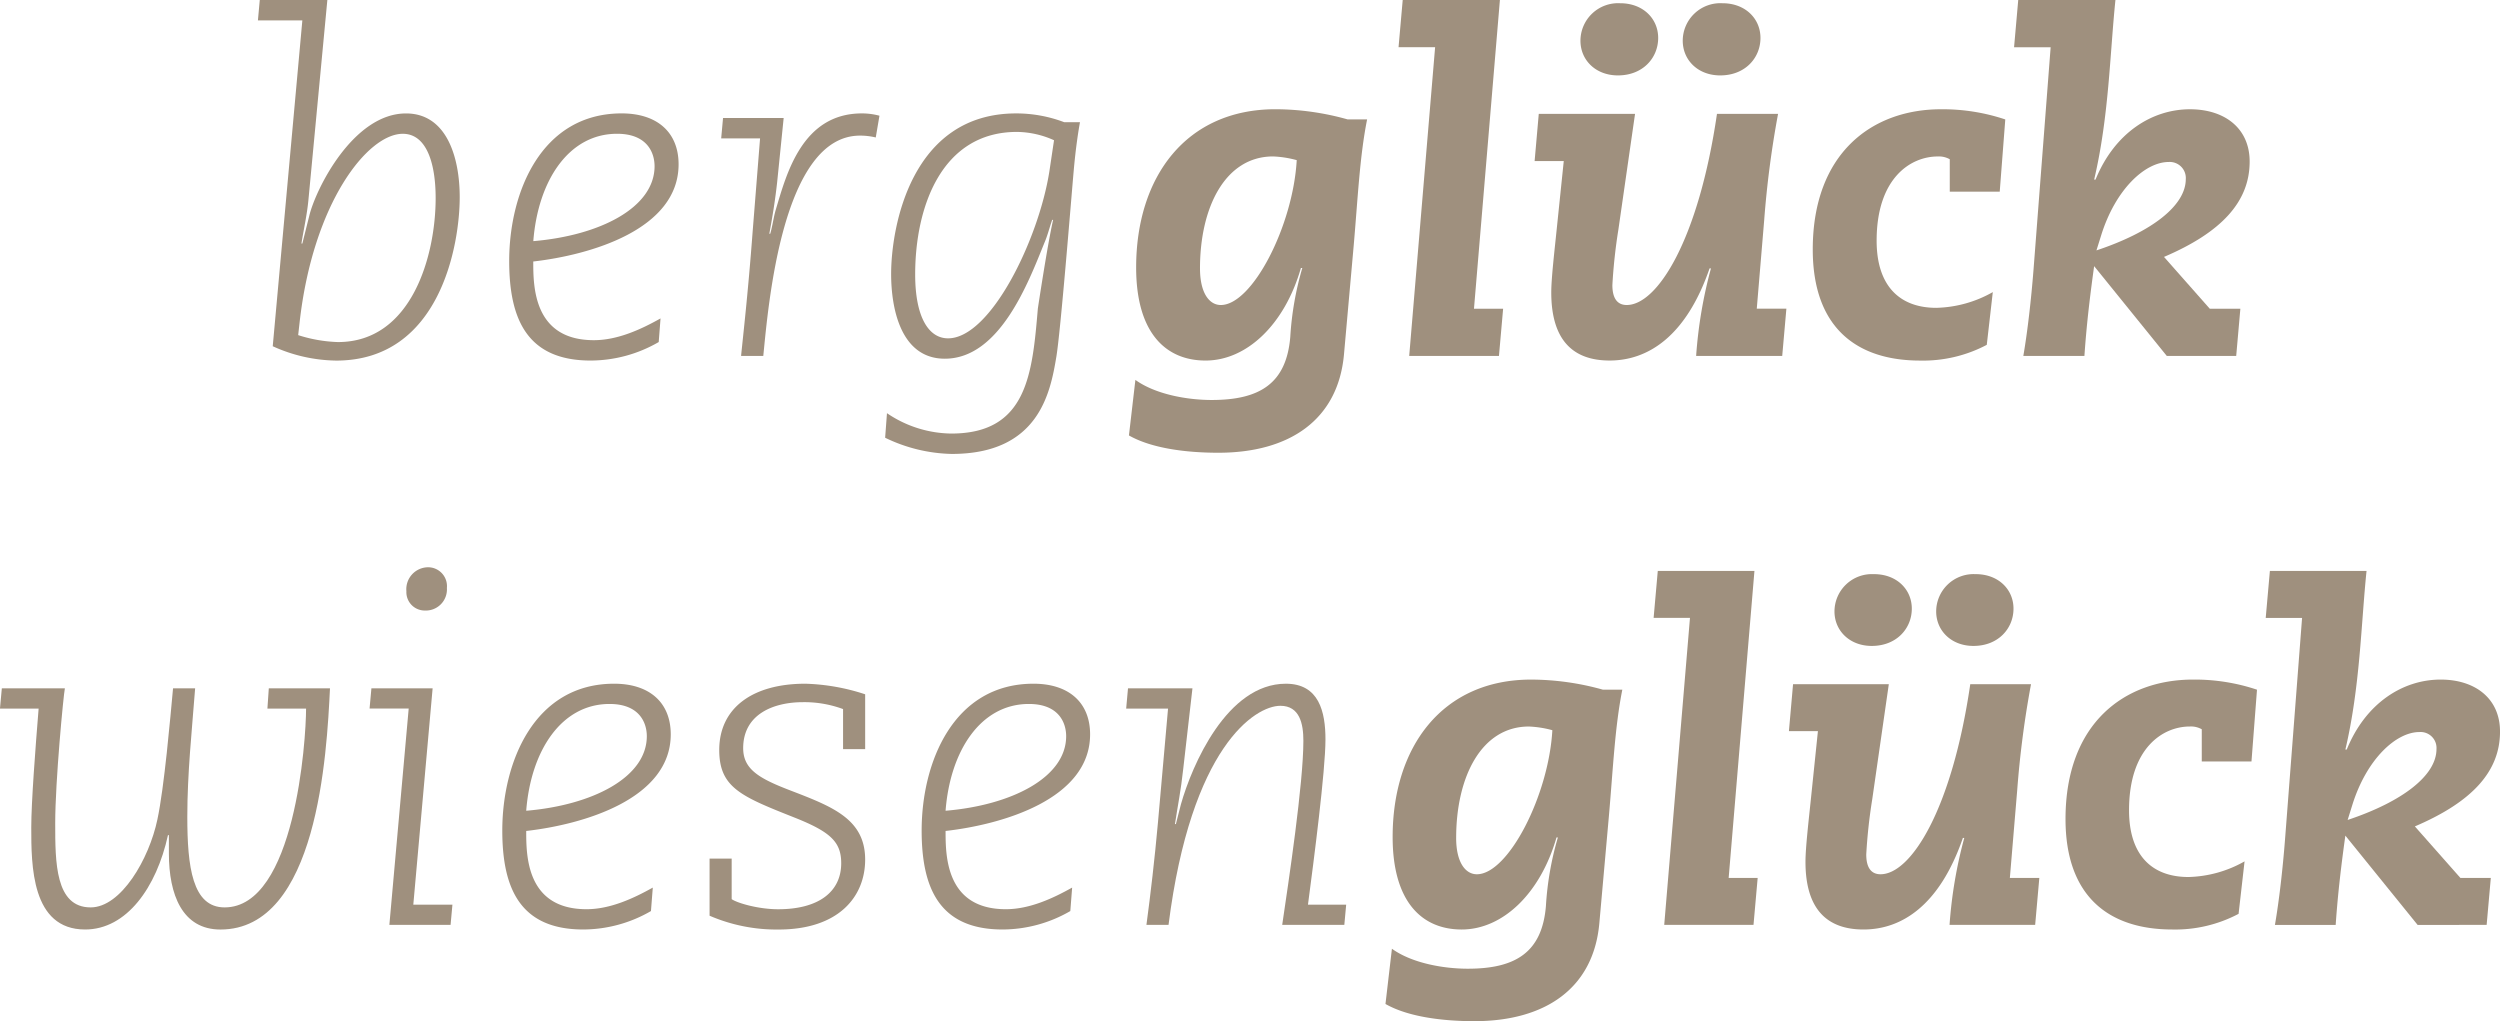 <svg xmlns="http://www.w3.org/2000/svg" width="420.334" height="171.695" viewBox="0 0 420.334 171.695">
  <g id="Gruppe_70" data-name="Gruppe 70" transform="translate(-1125.045 -2040.04)">
    <path id="Pfad_142" data-name="Pfad 142" d="M506.709,402.932a3.554,3.554,0,0,0,3.714-3.793,3.177,3.177,0,0,0-3.174-3.482,3.691,3.691,0,0,0-3.636,4.025A3.09,3.09,0,0,0,506.709,402.932Z" transform="translate(689.76 1739.759)" fill="#9f907e"/>
    <path id="Pfad_136" data-name="Pfad 136" d="M646.63,403.956h-6.113l.7-7.895h16.252l-4.335,51.618h4.877l-.7,7.893H642.3Z" transform="translate(762.557 1739.973)" fill="#9f907e"/>
    <path id="Pfad_137" data-name="Pfad 137" d="M656.064,414.912h16.1l-2.785,19.347a89.614,89.614,0,0,0-1.008,9.287c0,2.242.852,3.325,2.4,3.325,5.107,0,12-10.834,15.089-31.96h10.215a164.348,164.348,0,0,0-2.321,17.8l-1.239,14.781h4.954l-.7,7.893H682.376a75.761,75.761,0,0,1,2.476-14.626h-.232c-3.946,11.454-10.37,15.4-16.714,15.4-6.115,0-9.753-3.4-9.753-11.376,0-2.4.542-6.965.93-10.756l1.161-11.22h-4.875Zm13.62-18.5c3.791,0,6.346,2.555,6.346,5.8,0,3.328-2.555,6.269-6.732,6.269-3.714,0-6.269-2.553-6.269-5.8A6.293,6.293,0,0,1,669.685,396.416Zm17.1,0c3.791,0,6.344,2.555,6.344,5.8,0,3.328-2.553,6.269-6.732,6.269-3.714,0-6.268-2.553-6.268-5.8A6.292,6.292,0,0,1,686.788,396.416Z" transform="translate(770.454 1740.161)" fill="#9f907e"/>
    <path id="Pfad_138" data-name="Pfad 138" d="M714.828,447.374a22.777,22.777,0,0,1-11.145,2.632c-10.679,0-17.953-5.573-17.953-18.572,0-16.1,9.906-23.448,21.437-23.448a32.982,32.982,0,0,1,10.756,1.7l-.928,12.07h-8.357v-5.416a3.692,3.692,0,0,0-2.013-.464c-4.489,0-10.215,3.56-10.215,14.084,0,7.584,3.871,11.221,9.984,11.221a20.036,20.036,0,0,0,9.44-2.631Z" transform="translate(786.598 1746.314)" fill="#9f907e"/>
    <path id="Pfad_139" data-name="Pfad 139" d="M721.093,440.561c-.619,4.488-1.237,9.363-1.625,15.013H709.253c.7-4.024,1.316-9.442,1.7-14.394l2.865-37.223h-6.113l.7-7.895h16.252c-.928,8.978-1.084,19.5-3.56,30.027h.233c3.172-7.816,9.44-11.762,15.786-11.762,5.8,0,9.982,3.174,9.982,8.745,0,6.732-4.719,11.84-14.316,15.942l7.66,8.667h5.108l-.7,7.893H733.243Zm.386-2.632c9.287-3.1,14.936-7.507,14.936-11.918a2.681,2.681,0,0,0-2.863-2.863c-3.947,0-8.9,4.568-11.3,12.3Z" transform="translate(798.284 1739.973)" fill="#9f907e"/>
    <path id="Pfad_140" data-name="Pfad 140" d="M612.167,453.241c3.327,2.4,8.59,3.358,12.768,3.358,8.071,0,12.484-2.792,13.124-10.538a51.828,51.828,0,0,1,2.012-11.532h-.233c-2.708,9.442-9.054,15.478-15.942,15.478-6.732,0-11.607-4.719-11.607-15.553,0-15.169,8.357-26.467,23.293-26.467a45.008,45.008,0,0,1,12.073,1.7h3.25c-1.239,6.19-1.548,13.155-2.245,21.126L647.037,449c-1,10.918-9.108,16.42-21.017,16.42-5.341,0-11.145-.726-14.936-2.892Zm10.8-18.635c0,4.1,1.549,6.113,3.482,6.113,5.263,0,12.073-13.231,12.692-24.221a17.453,17.453,0,0,0-3.947-.619C627.226,415.879,622.969,424.314,622.969,434.606Z" transform="translate(746.906 1746.314)" fill="#9f907e"/>
    <path id="Pfad_141" data-name="Pfad 141" d="M503.966,412.351h6.5c0,5.34-1.857,33.43-13.7,33.43-5.418,0-6.268-6.81-6.268-15.245,0-7.274.773-14.47,1.316-21.59H488.1c-.464,4.954-1.471,16.636-2.632,22.055-1.394,6.654-6.113,14.78-11.221,14.78-5.959,0-5.959-7.584-5.959-14.161,0-7.043,1.393-21.591,1.625-22.674h-10.6L459,412.351h6.5c-.541,6.654-1.238,15.786-1.238,19.965,0,6.346,0,17.18,9.054,17.18,6.965,0,11.995-7.041,13.93-15.864h.155v3.1c0,6.888,2.244,12.769,8.667,12.769,16.33,0,17.877-29.483,18.419-40.55H504.2Z" transform="translate(666.04 1746.824)" fill="#9f907e"/>
    <path id="Pfad_143" data-name="Pfad 143" d="M510.173,408.946H499.881l-.31,3.4h6.578l-3.25,36.371h10.292l.31-3.4h-6.577Z" transform="translate(687.611 1746.825)" fill="#9f907e"/>
    <path id="Pfad_144" data-name="Pfad 144" d="M542.463,416.953c0-5.263-3.482-8.513-9.518-8.513-13.465,0-18.805,13.234-18.805,24.685,0,9.753,3.018,16.639,13.62,16.639a22.81,22.81,0,0,0,11.376-3.1l.309-3.946c-3.174,1.778-7.12,3.636-11.143,3.636-10.139,0-10.139-9.054-10.139-13.156C527.683,432.121,542.463,427.865,542.463,416.953Zm-24.3,12.847c.775-10.062,5.882-17.954,14.008-17.954,5.107,0,6.268,3.249,6.268,5.416C538.439,424.228,529.23,428.87,518.164,429.8Z" transform="translate(695.357 1746.555)" fill="#9f907e"/>
    <path id="Pfad_145" data-name="Pfad 145" d="M538.518,419.585c0,6.344,3.714,7.815,12.692,11.375,6.035,2.4,7.815,4.1,7.815,7.662,0,4.8-3.791,7.738-10.6,7.738-3.405,0-6.965-1.083-7.817-1.7v-6.812h-3.715v9.6a28.394,28.394,0,0,0,11.608,2.322c10.06,0,14.55-5.494,14.55-11.762,0-6.81-5.5-8.9-12.537-11.607-5.263-2.014-7.971-3.56-7.971-7.121,0-5.726,5.107-7.737,10.061-7.737a18.8,18.8,0,0,1,6.732,1.161v6.73h3.716V410.22a35.15,35.15,0,0,0-10.06-1.78C544.091,408.44,538.518,412.542,538.518,419.585Z" transform="translate(707.456 1746.555)" fill="#9f907e"/>
    <path id="Pfad_146" data-name="Pfad 146" d="M588.494,416.953c0-5.263-3.483-8.513-9.518-8.513-13.467,0-18.805,13.234-18.805,24.685,0,9.753,3.018,16.639,13.62,16.639a22.8,22.8,0,0,0,11.375-3.1l.309-3.946c-3.172,1.778-7.119,3.636-11.143,3.636-10.137,0-10.137-9.054-10.137-13.156C573.713,432.121,588.494,427.865,588.494,416.953Zm-24.3,12.847c.773-10.062,5.88-17.954,14.006-17.954,5.109,0,6.268,3.249,6.268,5.416C584.469,424.228,575.26,428.87,564.195,429.8Z" transform="translate(719.834 1746.555)" fill="#9f907e"/>
    <path id="Pfad_147" data-name="Pfad 147" d="M613.188,445.586c1-7.584,2.941-22.52,2.941-27.781,0-4.644-1.084-9.365-6.657-9.365-9.9,0-15.786,13.7-17.644,20.277-.31,1.083-.541,2.242-.85,3.325h-.155c.464-3.094,1.005-5.647,1.393-9.285l1.549-13.542H582.929l-.308,3.405h7.041l-1.7,19.191c-.541,6.035-1.238,11.995-1.935,17.18h3.716c3.791-29.948,14.549-36.837,18.805-36.837,3.249,0,3.868,3.019,3.868,5.882,0,7.2-2.475,23.6-3.56,30.955H619.3l.311-3.4Z" transform="translate(731.771 1746.555)" fill="#9f907e"/>
  </g>
  <g id="Gruppe_69" data-name="Gruppe 69" transform="translate(-1125.045 -2040.04)">
    <path id="Pfad_115" data-name="Pfad 115" d="M622.256,401.707h-6.148l.7-7.938h16.342l-4.359,51.905h4.9l-.7,7.937H617.9Z" transform="translate(744.08 1646.271)" fill="#9f907e"/>
    <path id="Pfad_116" data-name="Pfad 116" d="M632.525,412.742h16.187l-2.8,19.454a90.283,90.283,0,0,0-1.011,9.339c0,2.256.856,3.345,2.413,3.345,5.135,0,12.062-10.895,15.173-32.138h10.272a165.457,165.457,0,0,0-2.335,17.9L669.178,445.5h4.979l-.7,7.937H658.984a76.109,76.109,0,0,1,2.489-14.707h-.233c-3.968,11.516-10.428,15.485-16.807,15.485-6.148,0-9.806-3.423-9.806-11.44,0-2.41.544-7,.933-10.816l1.167-11.283h-4.9Zm13.695-18.6c3.813,0,6.382,2.569,6.382,5.835,0,3.348-2.569,6.3-6.769,6.3-3.735,0-6.3-2.568-6.3-5.835A6.327,6.327,0,0,1,646.22,394.144Zm17.2,0c3.812,0,6.38,2.569,6.38,5.835,0,3.348-2.567,6.3-6.769,6.3-3.735,0-6.3-2.568-6.3-5.835A6.326,6.326,0,0,1,663.42,394.144Z" transform="translate(751.239 1646.442)" fill="#9f907e"/>
    <path id="Pfad_117" data-name="Pfad 117" d="M693.214,446a22.905,22.905,0,0,1-11.206,2.646c-10.739,0-18.053-5.6-18.053-18.676,0-16.187,9.96-23.578,21.554-23.578a33.137,33.137,0,0,1,10.816,1.712l-.934,12.138h-8.4v-5.446a3.708,3.708,0,0,0-2.023-.467c-4.515,0-10.273,3.581-10.273,14.164,0,7.625,3.892,11.285,10.039,11.285a20.152,20.152,0,0,0,9.493-2.646Z" transform="translate(765.875 1652.019)" fill="#9f907e"/>
    <path id="Pfad_118" data-name="Pfad 118" d="M700.672,438.516c-.623,4.512-1.246,9.414-1.635,15.1H688.766c.7-4.046,1.323-9.494,1.712-14.474l2.881-37.43H687.21l.7-7.938h16.343c-.933,9.027-1.09,19.61-3.579,30.193h.233c3.19-7.858,9.493-11.826,15.875-11.826,5.837,0,10.037,3.191,10.037,8.793,0,6.768-4.745,11.906-14.4,16.03l7.7,8.716h5.138l-.7,7.937H712.89Zm.389-2.646c9.337-3.113,15.02-7.55,15.02-11.985a2.7,2.7,0,0,0-2.879-2.879c-3.971,0-8.95,4.592-11.362,12.373Z" transform="translate(776.468 1646.271)" fill="#9f907e"/>
    <path id="Pfad_119" data-name="Pfad 119" d="M586.05,451.895c3.348,2.412,8.639,3.377,12.842,3.377,8.115,0,12.551-2.809,13.2-10.6a52.156,52.156,0,0,1,2.023-11.595h-.233c-2.723,9.494-9.1,15.564-16.031,15.564-6.771,0-11.673-4.746-11.673-15.641,0-15.252,8.4-26.613,23.424-26.613a45.21,45.21,0,0,1,12.14,1.712h3.268c-1.245,6.224-1.556,13.229-2.258,21.243l-1.633,18.287c-1,10.98-9.158,16.513-21.134,16.513-5.371,0-11.206-.731-15.02-2.91Zm10.863-18.738c0,4.124,1.557,6.147,3.5,6.147,5.292,0,12.14-13.306,12.763-24.357a17.563,17.563,0,0,0-3.971-.623C601.193,414.323,596.912,422.808,596.912,433.156Z" transform="translate(729.892 1652.019)" fill="#9f907e"/>
    <path id="Pfad_120" data-name="Pfad 120" d="M491.819,397.2h-7.47l.312-3.426h11.362l-3.191,33.7c-.233,2.413-.777,4.826-1.167,7.238h.154l1.169-4.671c1.09-4.512,7.392-17.2,16.264-17.2,6.848,0,9.026,7.393,9.026,14.085,0,7.938-3.268,27.47-20.776,27.47a26.462,26.462,0,0,1-10.662-2.412Zm-.7,52.915a24.257,24.257,0,0,0,6.693,1.167c12.451,0,16.42-14.631,16.42-24.2,0-5.759-1.479-10.817-5.525-10.817-5.915,0-15.1,11.595-17.354,31.749Z" transform="translate(684.061 1646.271)" fill="#9f907e"/>
    <path id="Pfad_121" data-name="Pfad 121" d="M538.513,445.311a22.946,22.946,0,0,1-11.439,3.112c-10.66,0-13.7-6.925-13.7-16.731,0-11.516,5.371-24.824,18.91-24.824,6.071,0,9.571,3.269,9.571,8.56,0,10.973-14.862,15.252-24.435,16.342,0,4.124,0,13.229,10.194,13.229,4.048,0,8.016-1.869,11.206-3.658Zm-7-35.018c-8.17,0-13.3,7.937-14.085,18.053,11.129-.933,20.389-5.6,20.389-12.606C537.813,413.56,536.647,410.293,531.509,410.293Z" transform="translate(697.284 1652.238)" fill="#9f907e"/>
    <path id="Pfad_122" data-name="Pfad 122" d="M538.174,407.647h10.194l-1.089,10.739c-.312,2.879-.779,5.837-1.325,8.716h.157c.388-1.323.544-2.725.934-4.046,1.789-5.992,4.434-16.187,14.472-16.187a11.36,11.36,0,0,1,2.958.39l-.623,3.656a11.233,11.233,0,0,0-2.646-.312c-13.072,0-15.407,28.482-16.263,37.041H541.21c.31-3.19,1.167-10.5,1.945-20.933l1.246-15.639h-6.538Z" transform="translate(708.437 1652.238)" fill="#9f907e"/>
    <path id="Pfad_123" data-name="Pfad 123" d="M557.111,457.272a19.587,19.587,0,0,0,10.817,3.425c12.76,0,13.616-10.04,14.551-21.01,0,0,1.633-10.874,2.568-14.92h-.154c-.469,1.323-.78,2.646-1.324,3.891-2.646,6.537-7.47,19.454-16.731,19.454-7.391,0-9.026-8.4-9.026-14.241,0-7.858,3.346-27,21.01-27a22.74,22.74,0,0,1,8.094,1.479h2.645c-.233,1.323-.7,4.046-1.089,8.56-.467,5.371-2.179,26.67-2.881,30.871-1.01,6.07-2.958,16.343-17.587,16.343a26.818,26.818,0,0,1-11.2-2.723ZM585.2,411.381a15.58,15.58,0,0,0-6.226-1.4c-12.685,0-17.12,12.608-17.12,23.968,0,7.158,2.257,10.739,5.527,10.739,7.158,0,15.249-16.653,17.04-28.093Z" transform="translate(717.063 1652.238)" fill="#9f907e"/>
  </g>
</svg>
